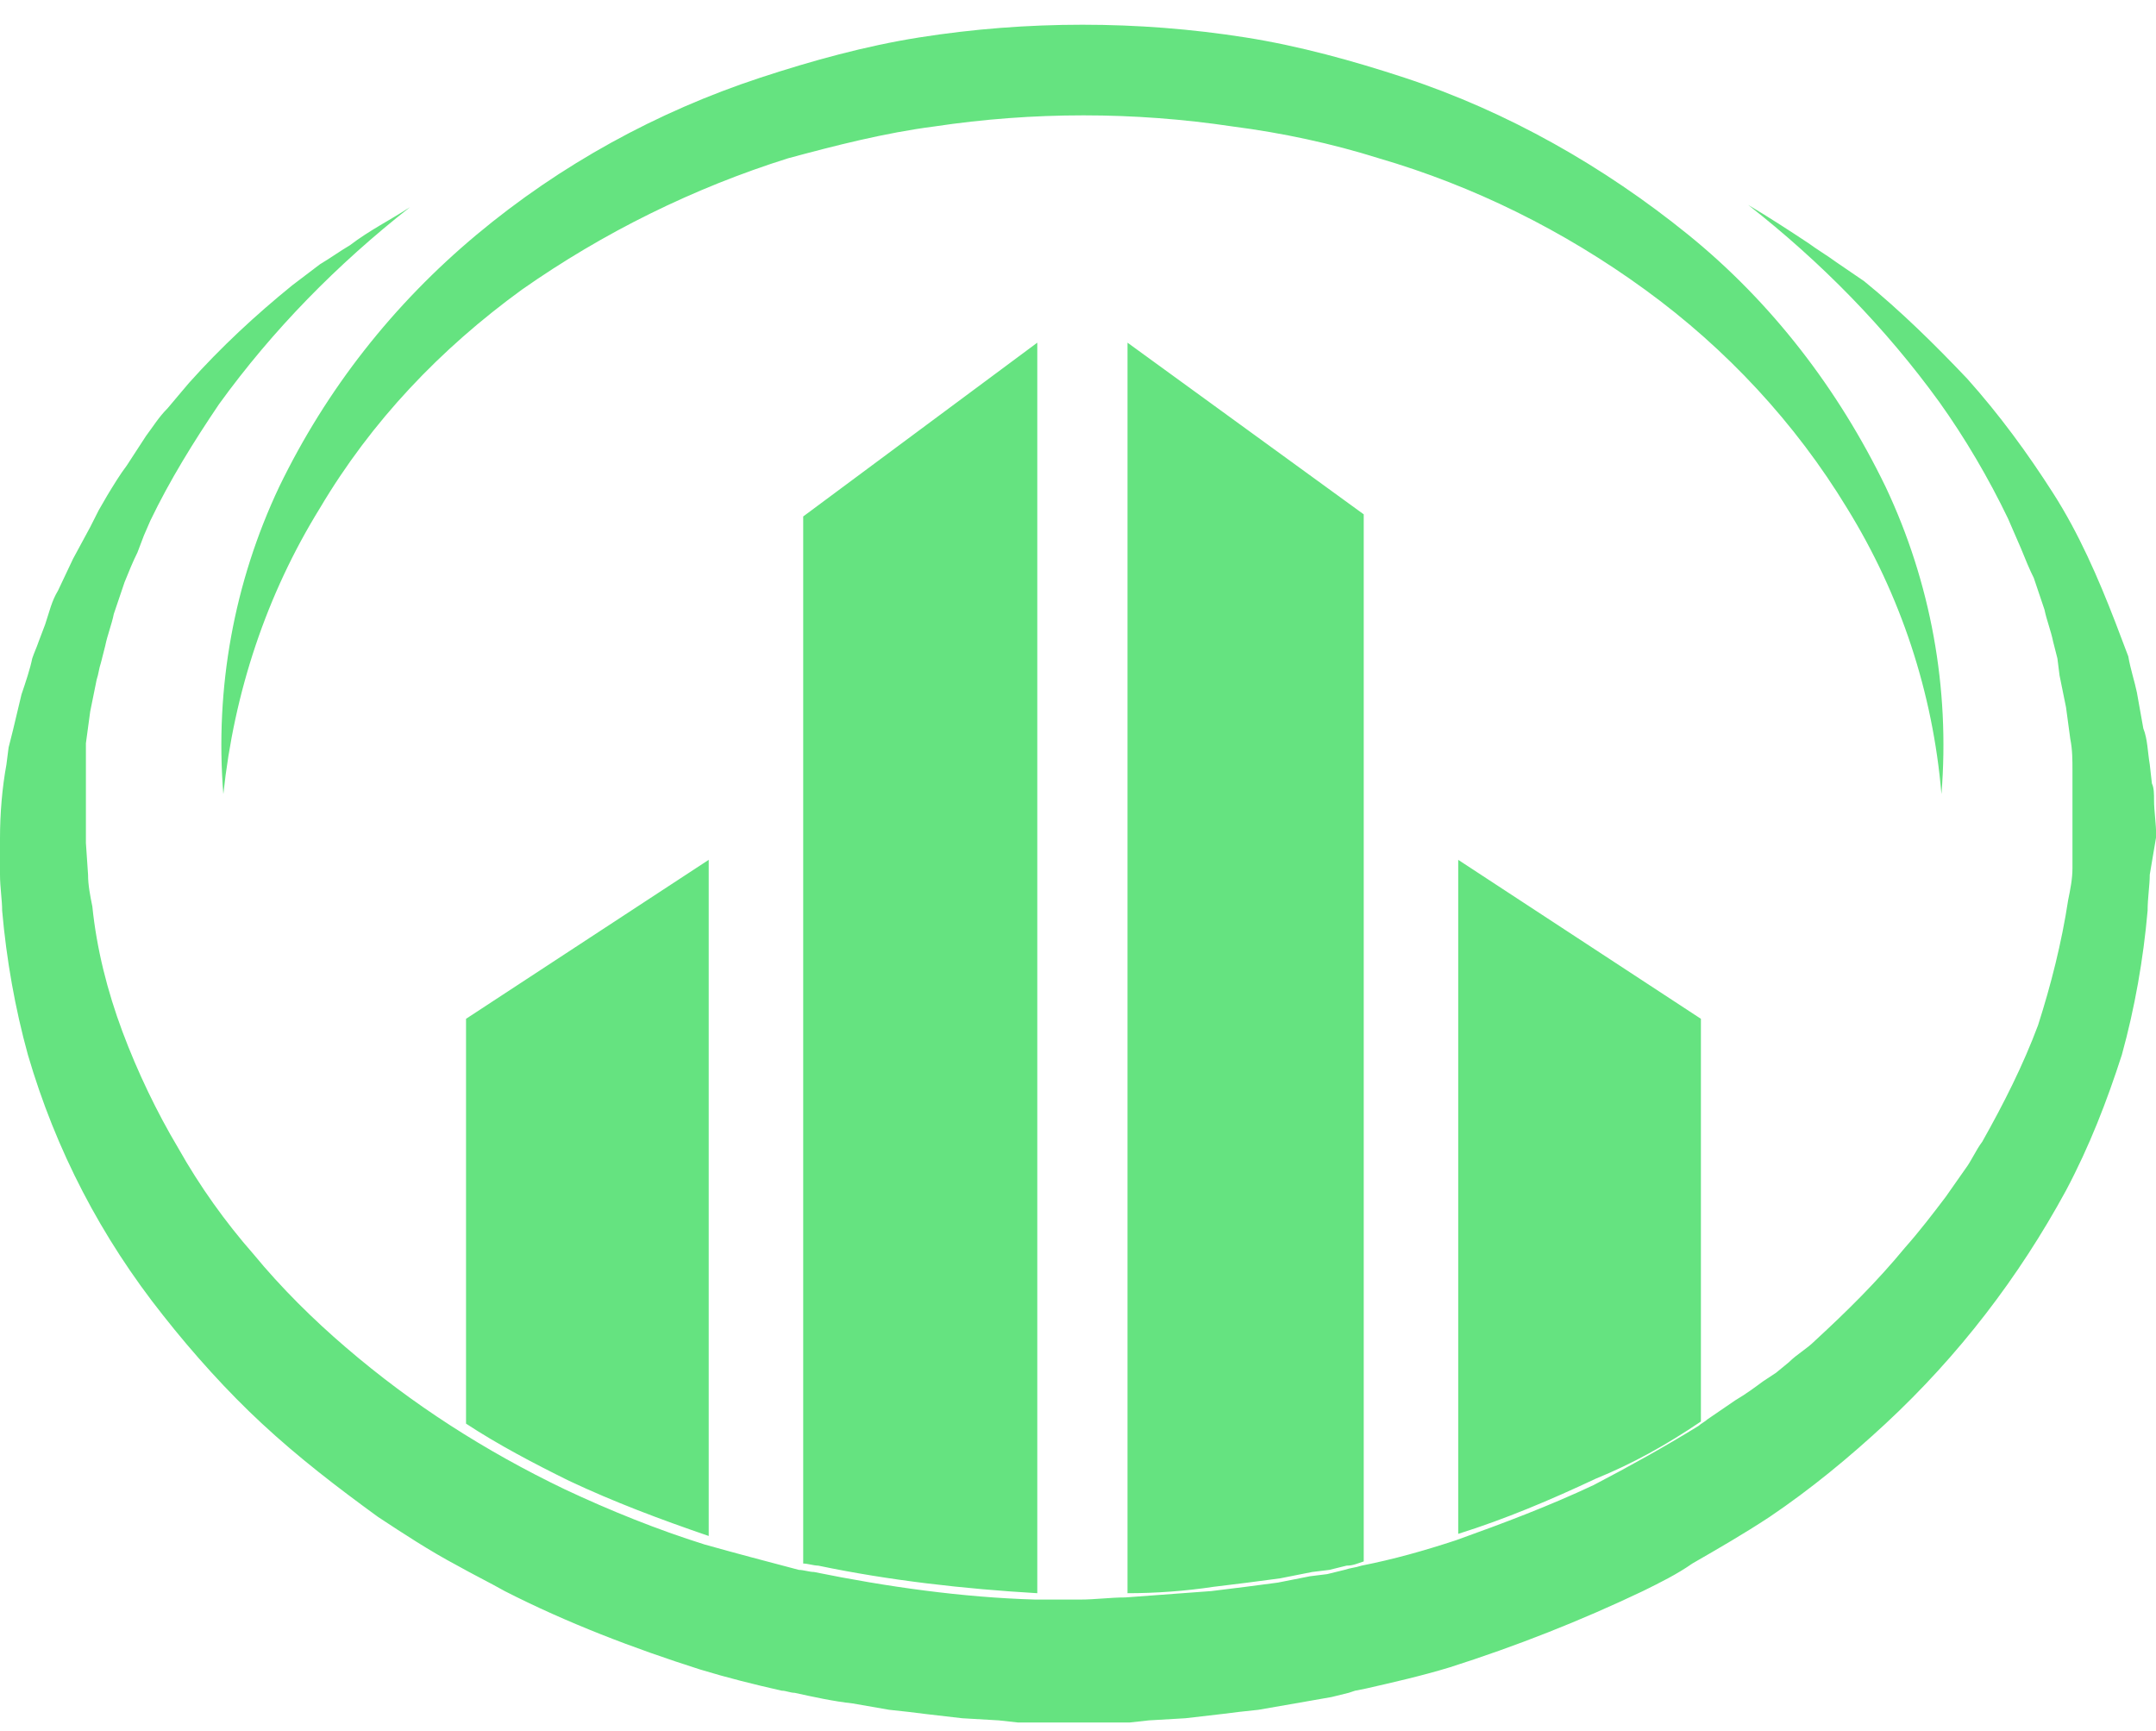 <svg width="76" height="61" viewBox="0 0 76 61" fill="none" xmlns="http://www.w3.org/2000/svg">
<path d="M7.873 27.991C7.57 24.255 8.252 20.52 9.842 17.158C11.507 13.721 13.854 10.733 16.806 8.268C19.759 5.802 23.166 3.935 26.799 2.739C28.616 2.142 30.509 1.619 32.401 1.32C36.187 0.722 40.123 0.722 43.908 1.32C45.801 1.619 47.694 2.142 49.511 2.739C53.144 3.935 56.551 5.877 59.504 8.268C62.456 10.658 64.803 13.721 66.468 17.158C68.058 20.52 68.74 24.255 68.437 27.991C68.134 24.405 66.998 20.968 65.106 17.905C63.289 14.917 60.866 12.302 57.989 10.21C55.113 8.118 51.933 6.549 48.602 5.578C46.937 5.055 45.196 4.682 43.454 4.458C39.972 3.935 36.414 3.935 32.931 4.458C31.19 4.682 29.449 5.13 27.784 5.578C24.453 6.624 21.273 8.193 18.396 10.21C15.519 12.302 13.097 14.842 11.28 17.905C9.387 20.968 8.252 24.405 7.873 27.991ZM36.565 56.156V12.078L28.313 18.204V55.11C28.465 55.11 28.692 55.184 28.843 55.184C31.342 55.707 33.991 56.006 36.565 56.156ZM24.982 54.139V30.307L16.428 35.91V50.179C17.563 50.926 18.85 51.598 20.062 52.196C21.651 52.943 23.241 53.541 24.982 54.139ZM43.379 55.857L43.984 55.782L45.12 55.633L46.255 55.408L46.861 55.334L47.467 55.184C47.694 55.184 47.845 55.11 48.072 55.035V18.129L39.745 12.078V56.156C40.729 56.156 41.789 56.081 42.773 55.931L43.379 55.857ZM59.958 50.104V35.91L51.403 30.307V54.064C53.069 53.541 54.658 52.868 56.248 52.121C57.535 51.598 58.746 50.926 59.958 50.104ZM76.007 29.485C76.007 29.037 75.931 28.588 75.931 28.215C75.931 27.991 75.931 27.767 75.856 27.617L75.78 26.945C75.704 26.497 75.704 26.048 75.553 25.675L75.326 24.405C75.25 24.031 75.099 23.583 75.023 23.135L74.796 22.537L74.569 21.939C73.963 20.37 73.282 18.802 72.373 17.382C71.465 15.963 70.481 14.618 69.345 13.348C68.21 12.152 66.998 10.957 65.711 9.911L64.727 9.239C64.424 9.015 64.046 8.791 63.743 8.567C63.062 8.118 62.38 7.67 61.623 7.222C64.197 9.239 66.468 11.555 68.361 14.17C69.269 15.44 70.102 16.859 70.784 18.279L71.011 18.802L71.238 19.325C71.389 19.698 71.541 20.072 71.692 20.37L72.07 21.491C72.146 21.865 72.298 22.238 72.373 22.612L72.525 23.209L72.6 23.807L72.828 24.928L72.979 26.048C73.055 26.422 73.055 26.795 73.055 27.169V30.605C73.055 30.979 72.979 31.352 72.903 31.726C72.676 33.22 72.298 34.714 71.843 36.134C71.313 37.553 70.632 38.898 69.875 40.243C69.648 40.542 69.496 40.915 69.269 41.214L68.588 42.185C68.134 42.783 67.68 43.38 67.15 43.978C66.166 45.173 65.106 46.219 63.97 47.265C63.667 47.564 63.364 47.714 63.062 48.012L62.607 48.386L62.153 48.685C61.85 48.909 61.548 49.133 61.169 49.357L60.185 50.03C60.109 50.104 59.958 50.179 59.882 50.254C58.671 51.001 57.46 51.673 56.173 52.346C54.583 53.093 52.993 53.69 51.328 54.288C50.192 54.661 49.132 54.96 47.996 55.184C47.769 55.259 47.618 55.259 47.391 55.334L46.785 55.483L46.18 55.558L45.044 55.782L43.908 55.931L43.303 56.006L42.697 56.081C41.713 56.156 40.653 56.23 39.669 56.305C39.139 56.305 38.609 56.38 38.079 56.38H36.489C33.916 56.305 31.266 55.931 28.692 55.408C28.541 55.408 28.313 55.334 28.162 55.334C27.026 55.035 25.891 54.736 24.831 54.437C23.166 53.914 21.5 53.242 19.91 52.495C17.109 51.15 14.535 49.507 12.188 47.489C11.053 46.518 9.917 45.398 8.933 44.202C7.949 43.082 7.04 41.812 6.283 40.467C5.526 39.197 4.845 37.777 4.315 36.358C3.785 34.938 3.407 33.444 3.255 31.95C3.18 31.577 3.104 31.203 3.104 30.83L3.028 29.709V28.588V26.198L3.18 25.077L3.407 23.956C3.482 23.732 3.482 23.583 3.558 23.359L3.71 22.761C3.785 22.387 3.937 22.014 4.012 21.64L4.391 20.52C4.542 20.146 4.694 19.773 4.845 19.474L5.072 18.876L5.299 18.353C5.981 16.934 6.813 15.589 7.722 14.244C9.614 11.63 11.886 9.314 14.46 7.296C13.778 7.745 13.021 8.118 12.34 8.641C11.961 8.865 11.659 9.089 11.28 9.314L10.296 10.061C9.009 11.107 7.798 12.227 6.662 13.497L6.283 13.945L5.905 14.394C5.602 14.693 5.375 15.066 5.148 15.365L4.467 16.411C4.239 16.71 4.012 17.083 3.785 17.457L3.482 17.98L3.18 18.577L2.574 19.698L2.044 20.819C1.817 21.192 1.741 21.566 1.59 22.014L1.363 22.612C1.287 22.836 1.211 22.985 1.136 23.209C1.06 23.583 0.908 24.031 0.757 24.479L0.454 25.749L0.379 26.048L0.303 26.347L0.227 26.945C0.076 27.767 0 28.663 0 29.559V30.83C0 31.278 0.076 31.726 0.076 32.1C0.227 33.818 0.53 35.536 0.984 37.18C1.968 40.542 3.558 43.605 5.754 46.369C6.813 47.714 8.025 49.058 9.236 50.179C10.523 51.374 11.886 52.42 13.324 53.466C14.232 54.064 15.141 54.661 16.125 55.184C16.655 55.483 17.261 55.782 17.791 56.081C19.986 57.202 22.333 58.098 24.68 58.845C25.664 59.144 26.572 59.368 27.556 59.592C27.708 59.592 27.859 59.667 28.011 59.667C28.692 59.816 29.373 59.966 30.055 60.041L31.342 60.265L32.023 60.339L32.629 60.414L33.916 60.563L35.203 60.638L35.884 60.713H39.821L40.502 60.638L41.789 60.563L43.076 60.414L43.681 60.339L44.363 60.265L45.65 60.041L46.937 59.816L47.542 59.667L47.769 59.592L48.148 59.517C49.132 59.293 50.116 59.069 51.1 58.77C53.447 58.023 55.718 57.127 57.914 56.081C58.519 55.782 59.125 55.483 59.655 55.11C60.563 54.587 61.472 54.064 62.38 53.466C63.819 52.495 65.181 51.374 66.468 50.179C69.042 47.788 71.162 45.024 72.828 41.961C73.66 40.392 74.266 38.823 74.796 37.18C75.25 35.536 75.553 33.818 75.704 32.1C75.704 31.651 75.78 31.203 75.78 30.83L76.007 29.485Z" fill="#65E380"/>
</svg>
